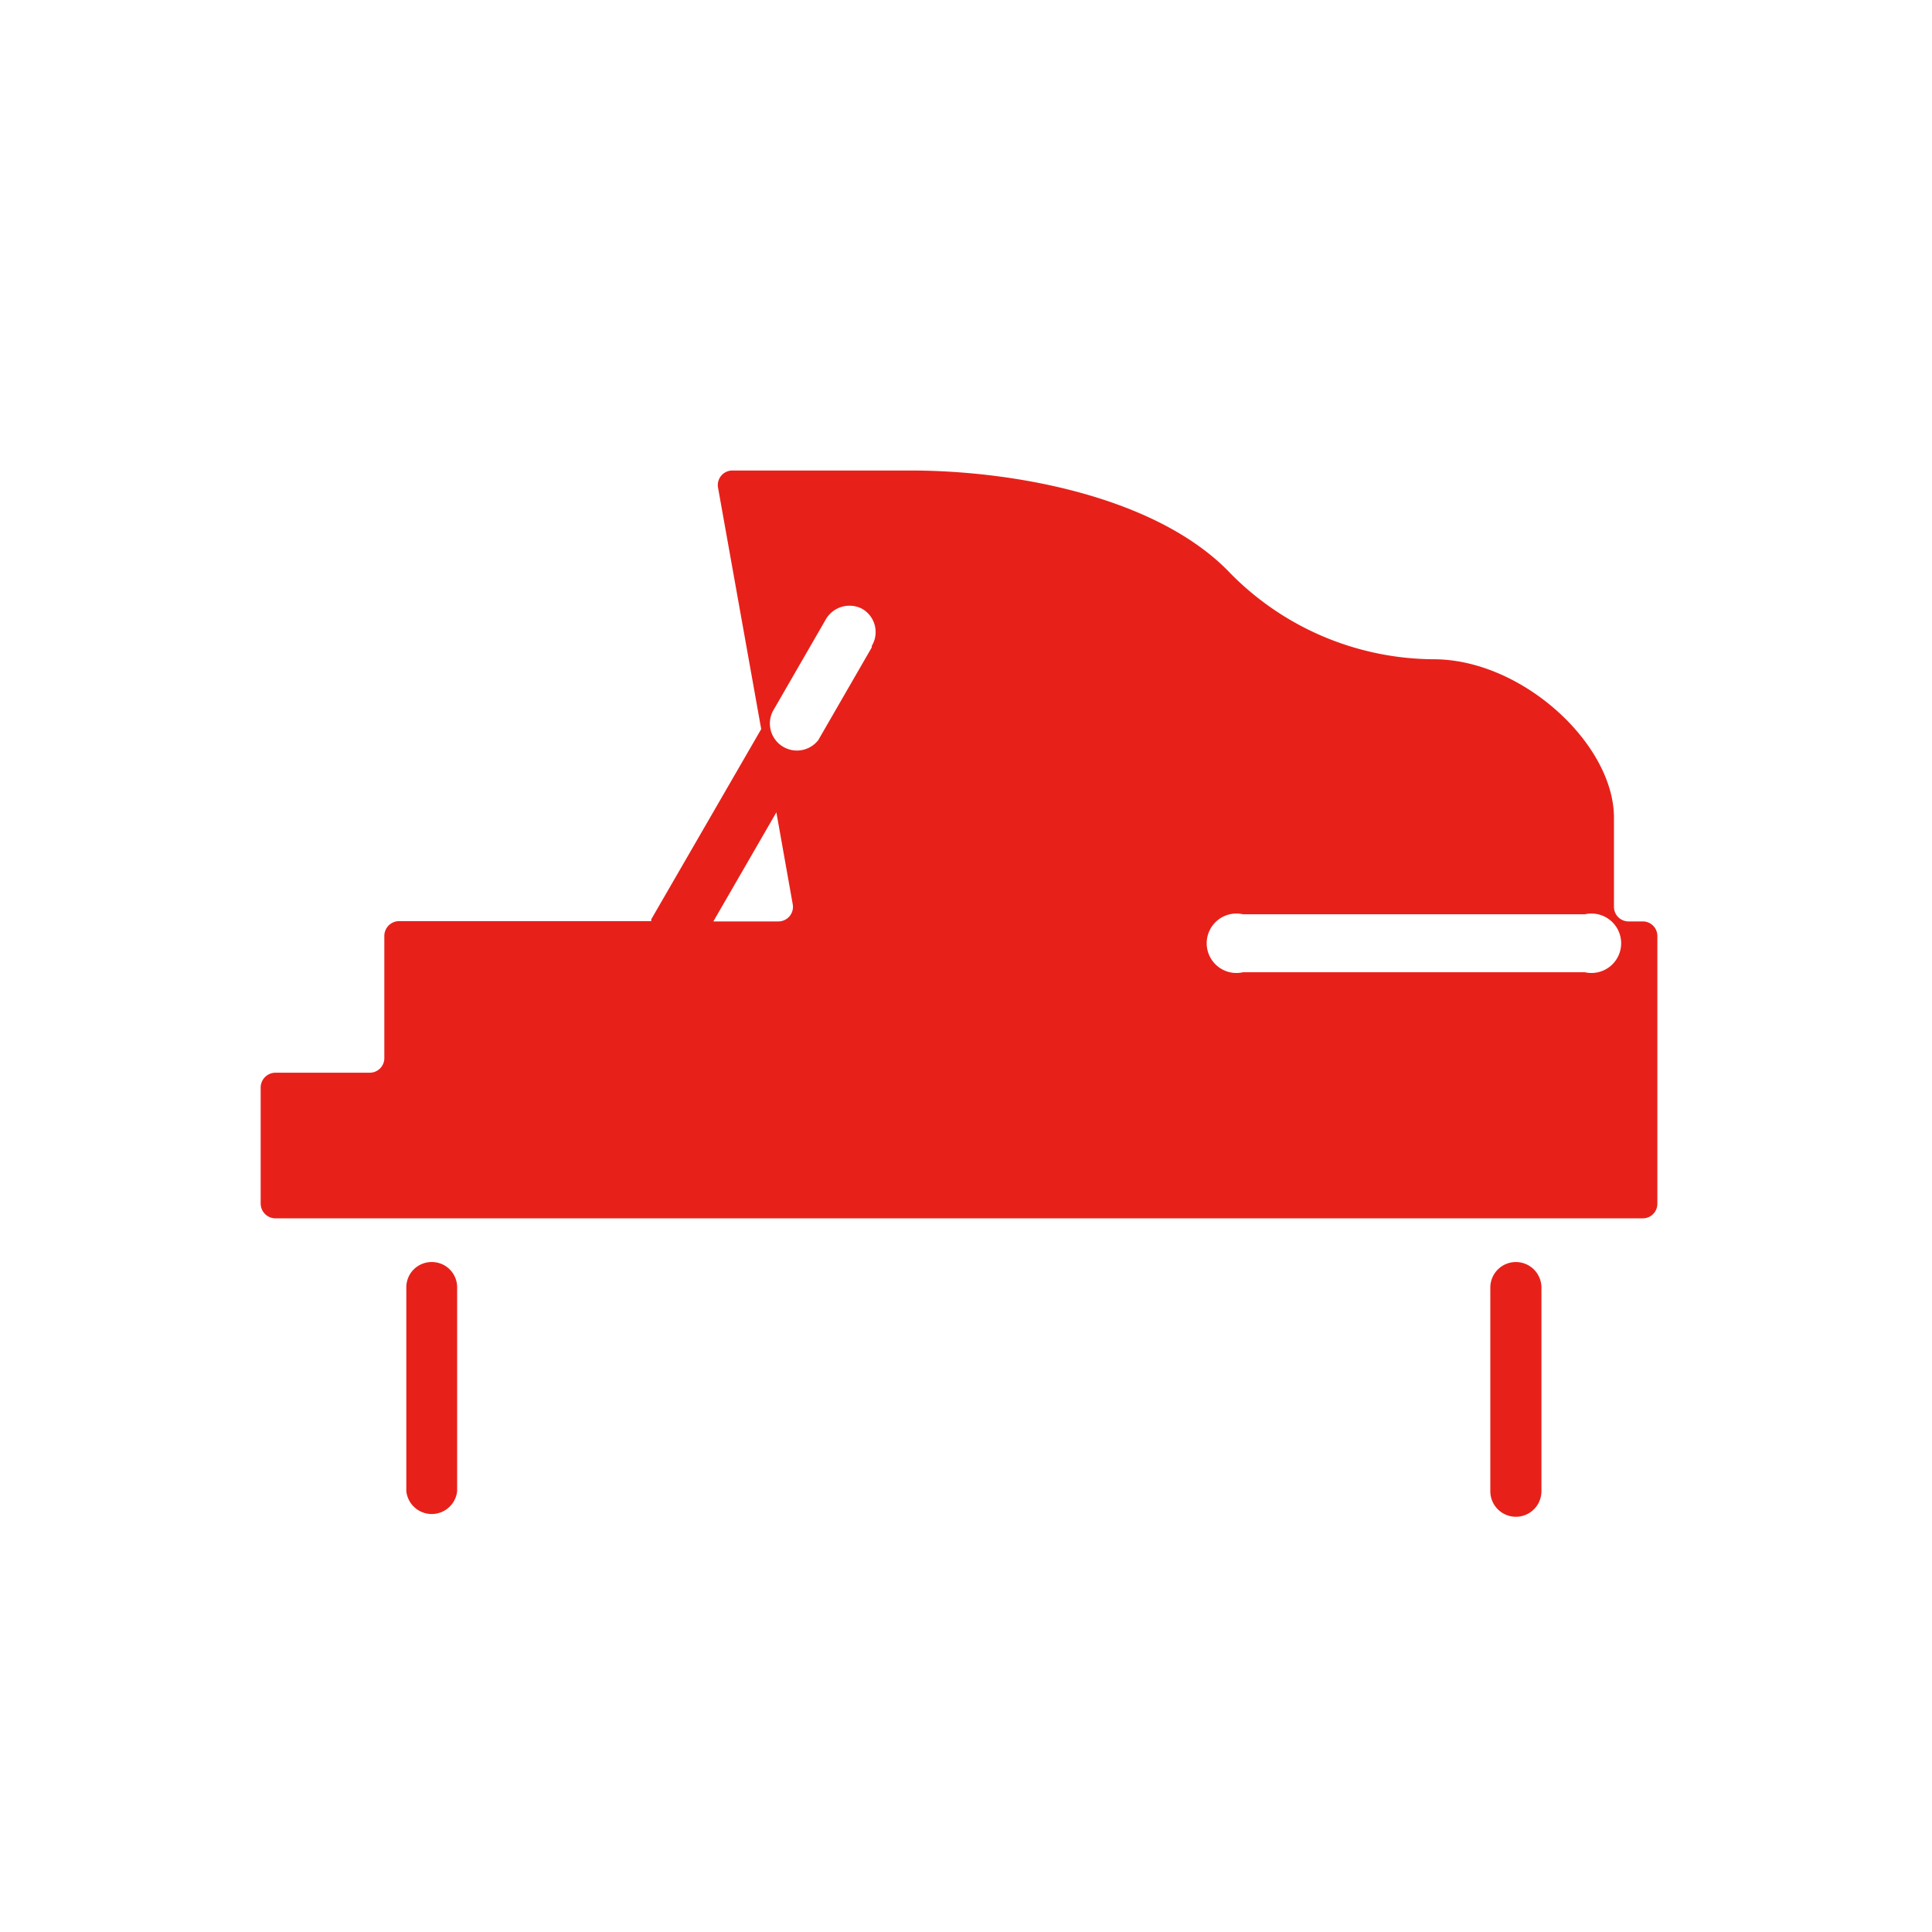 <svg xmlns="http://www.w3.org/2000/svg" viewBox="0 0 65 65"><defs><style>.cls-1{fill:#fff;}.cls-2{fill:none;}.cls-3{fill:#e7211a;}</style></defs><title>pr_1_1</title><g id="Layer_2" data-name="Layer 2"><g id="レイヤー_" data-name="レイヤー２"><rect class="cls-1" width="65" height="65"/></g><g id="レイヤー_3" data-name="レイヤー 3"><path class="cls-2" d="M26.19,31a.49.49,0,0,0,.49-.58l-.55-3.09L24,31Z"/><path class="cls-3" d="M55.28,31H54.8a.49.49,0,0,1-.5-.49v-3c0-2.48-3.09-5.33-6.07-5.33a9.67,9.67,0,0,1-6.94-3c-2.47-2.48-7.18-3.35-10.65-3.35h-6a.49.49,0,0,0-.48.59l1.45,8.11-3.7,6.4s0,0,0,.06H13.43a.5.5,0,0,0-.5.5V35.6a.49.49,0,0,1-.49.49H9.27a.5.5,0,0,0-.5.5v3.9a.5.5,0,0,0,.5.5h46a.49.49,0,0,0,.49-.5v-9A.49.49,0,0,0,55.28,31ZM26.19,31H24l2.12-3.67.55,3.09A.49.49,0,0,1,26.19,31Zm3.14-9.22-1.8,3.12A.91.91,0,0,1,26,23.93l1.8-3.12A.92.92,0,0,1,29,20.48.9.9,0,0,1,29.33,21.73Zm24,10.93H41.82a1,1,0,1,1,0-1.95h11.5a1,1,0,1,1,0,1.95Z"/><polygon class="cls-1" points="27.53 24.85 29.33 21.73 27.53 24.85 27.53 24.85"/><path class="cls-3" d="M14.52,42.46a.85.85,0,0,0-.85.85v6.86a.86.86,0,0,0,1.71,0V43.31A.85.85,0,0,0,14.52,42.46Z"/><path class="cls-3" d="M51,42.46a.86.86,0,0,0-.86.85v6.86a.86.86,0,0,0,1.72,0V43.31A.86.86,0,0,0,51,42.46Z"/></g></g></svg>